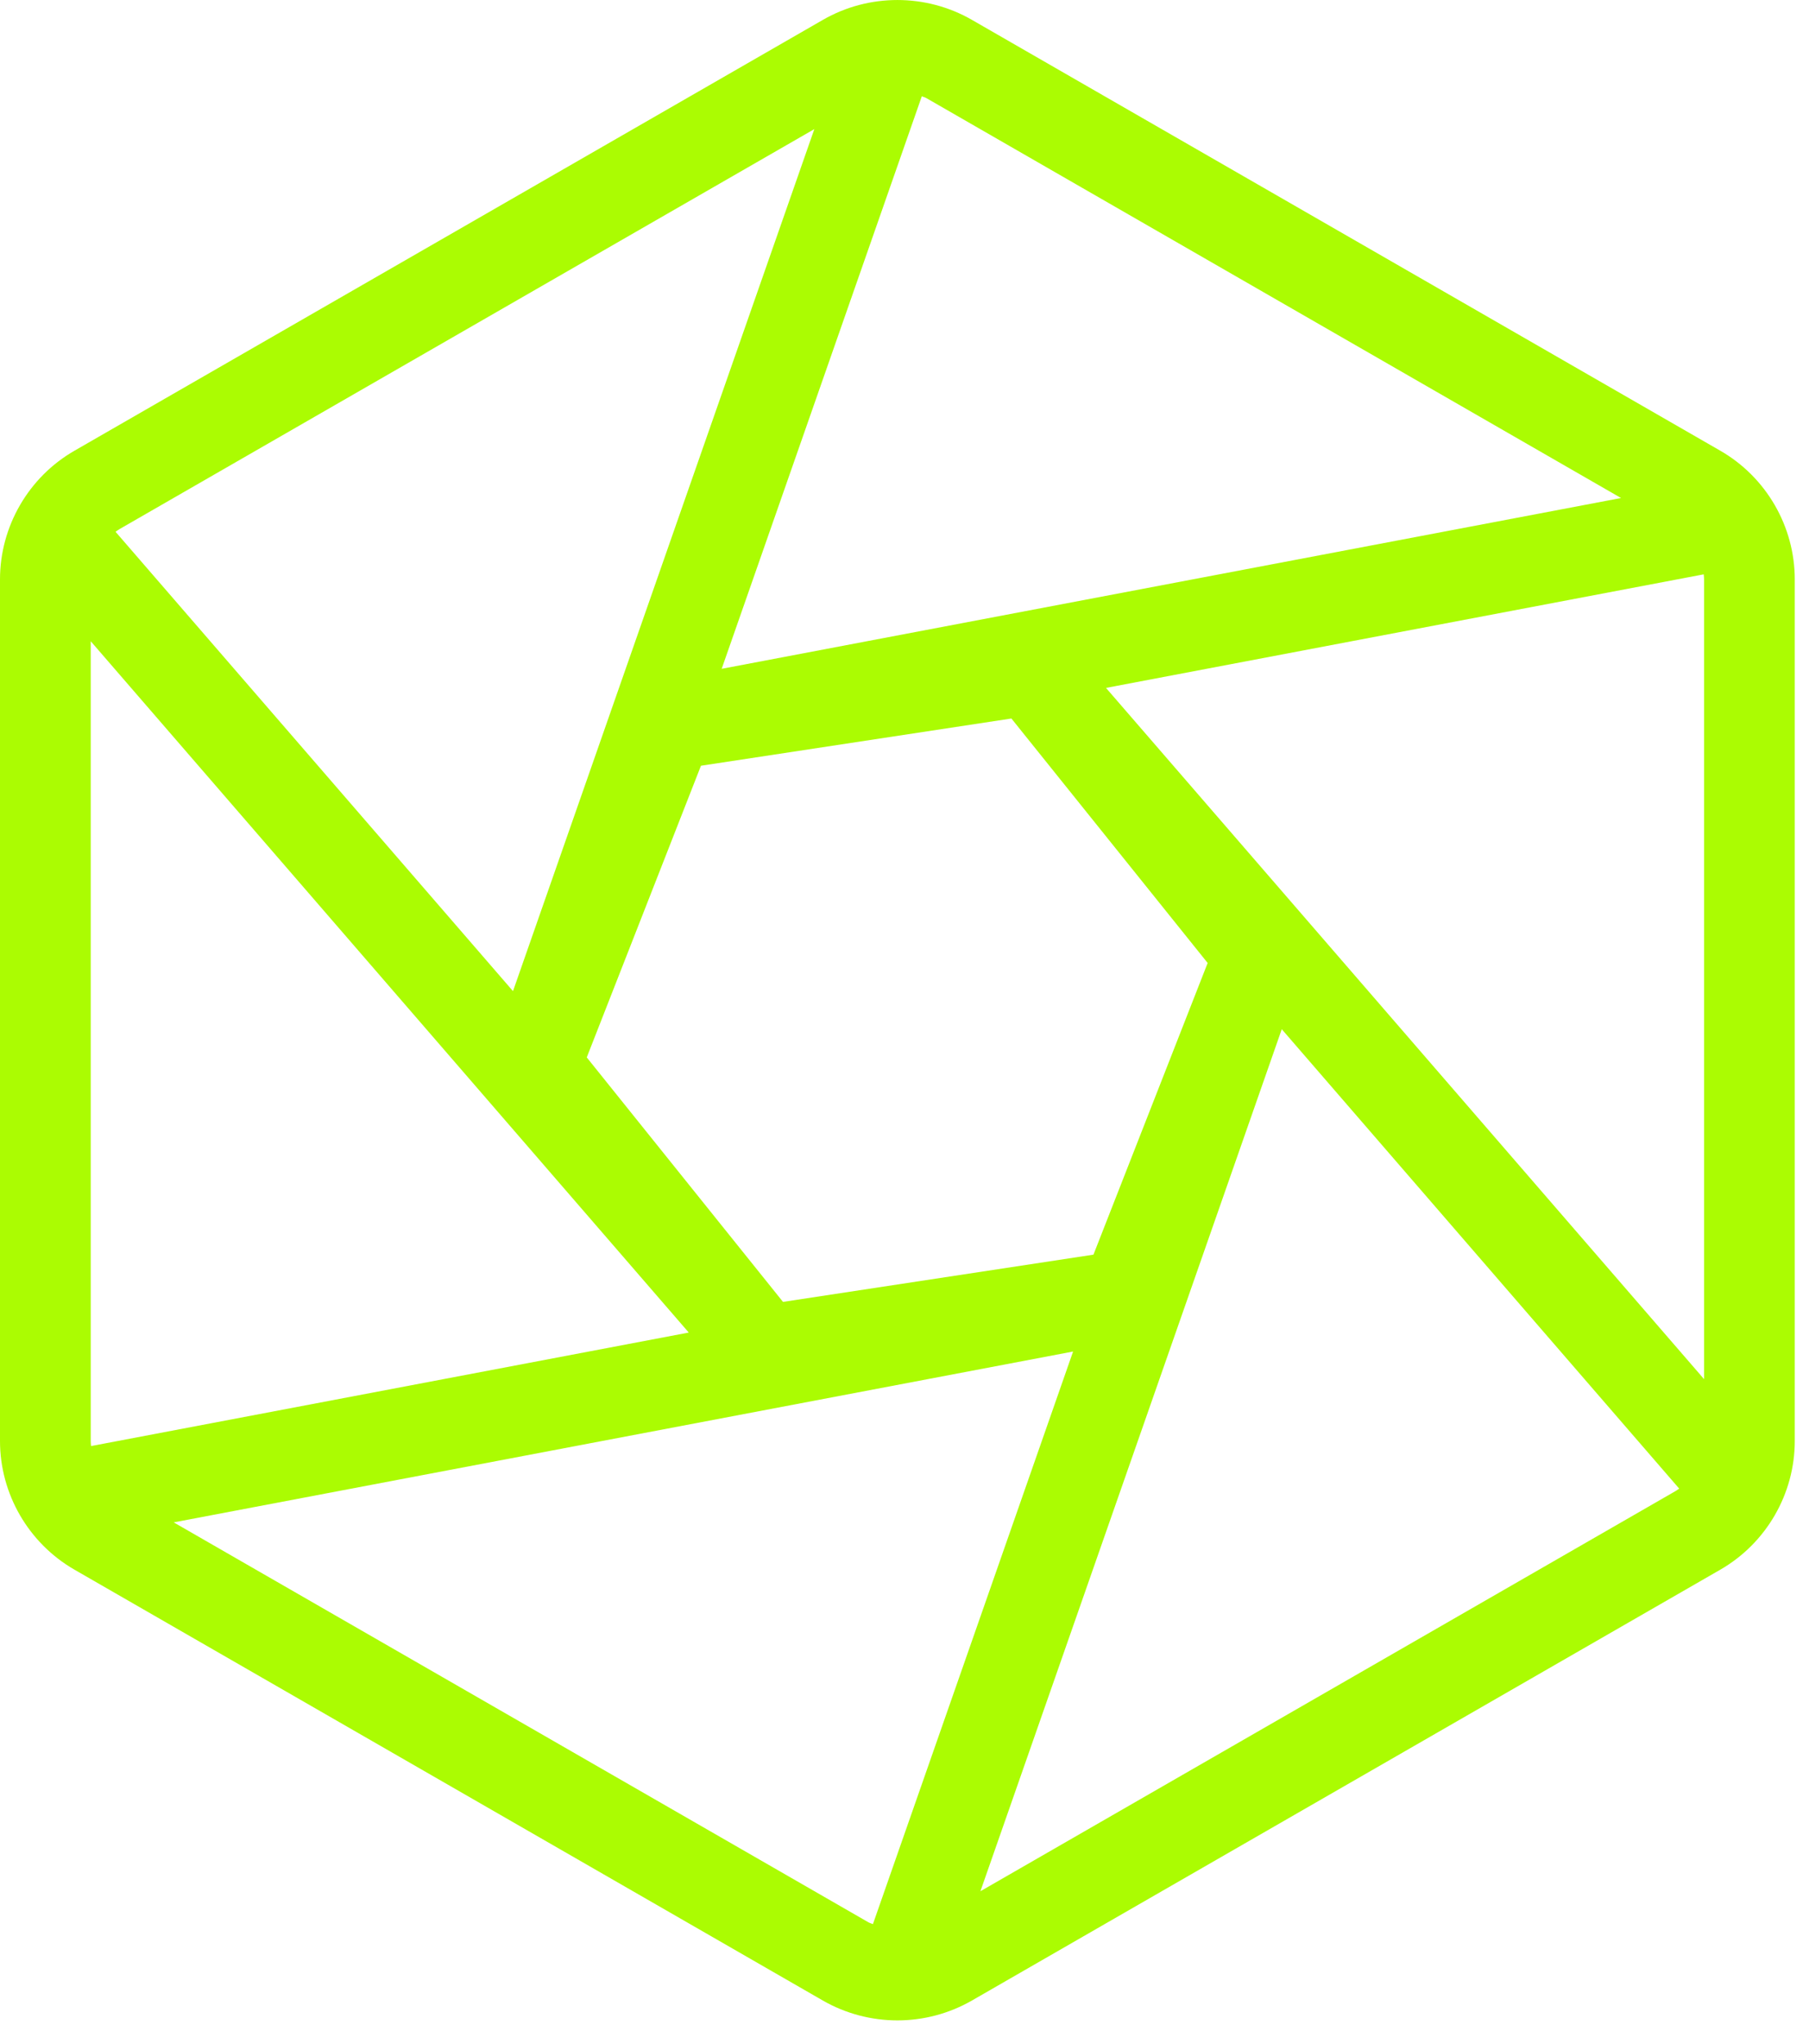<?xml version="1.0" encoding="UTF-8"?>
<svg xmlns="http://www.w3.org/2000/svg" width="31" height="35" viewBox="0 0 31 35" fill="none">
  <path fill-rule="evenodd" clip-rule="evenodd" d="M14.102 0.34C14.889 -0.113 15.867 -0.113 16.655 0.34L29.48 7.719C30.267 8.171 30.756 9.016 30.756 9.922V24.679C30.756 25.585 30.267 26.429 29.48 26.882L16.655 34.261C16.261 34.487 15.82 34.601 15.378 34.601C14.937 34.601 14.495 34.487 14.101 34.261L1.276 26.882C0.489 26.429 0 25.585 0 24.679V9.922C0 9.016 0.489 8.171 1.276 7.719L14.102 0.34ZM12.367 11.454L27.779 8.529L15.876 1.681C15.861 1.672 15.846 1.667 15.831 1.662C15.819 1.658 15.808 1.654 15.797 1.648L12.367 11.454ZM13.955 2.211L8.791 16.974L1.98 9.107L1.99 9.1L1.99 9.1L1.99 9.1L1.99 9.1C2.01 9.086 2.03 9.072 2.052 9.059L13.955 2.211ZM21.965 17.626L16.801 32.389L28.704 25.541C28.722 25.531 28.739 25.519 28.756 25.507L28.756 25.507L28.776 25.494L21.965 17.626ZM18.389 23.146L2.977 26.072L14.88 32.92C14.895 32.929 14.91 32.934 14.926 32.94C14.937 32.944 14.948 32.947 14.959 32.952L18.389 23.146ZM10.055 18.109L12.012 13.114L17.332 12.305L20.695 16.492L18.738 21.487L13.418 22.296L10.055 18.109ZM1.56 24.757L1.561 24.765L11.803 22.821L1.555 10.982V24.68C1.555 24.705 1.557 24.731 1.56 24.757ZM18.953 11.781L29.196 9.836L29.197 9.85C29.199 9.874 29.202 9.898 29.202 9.922V23.619L18.953 11.781Z" fill="#ABFC02"></path>
</svg>
